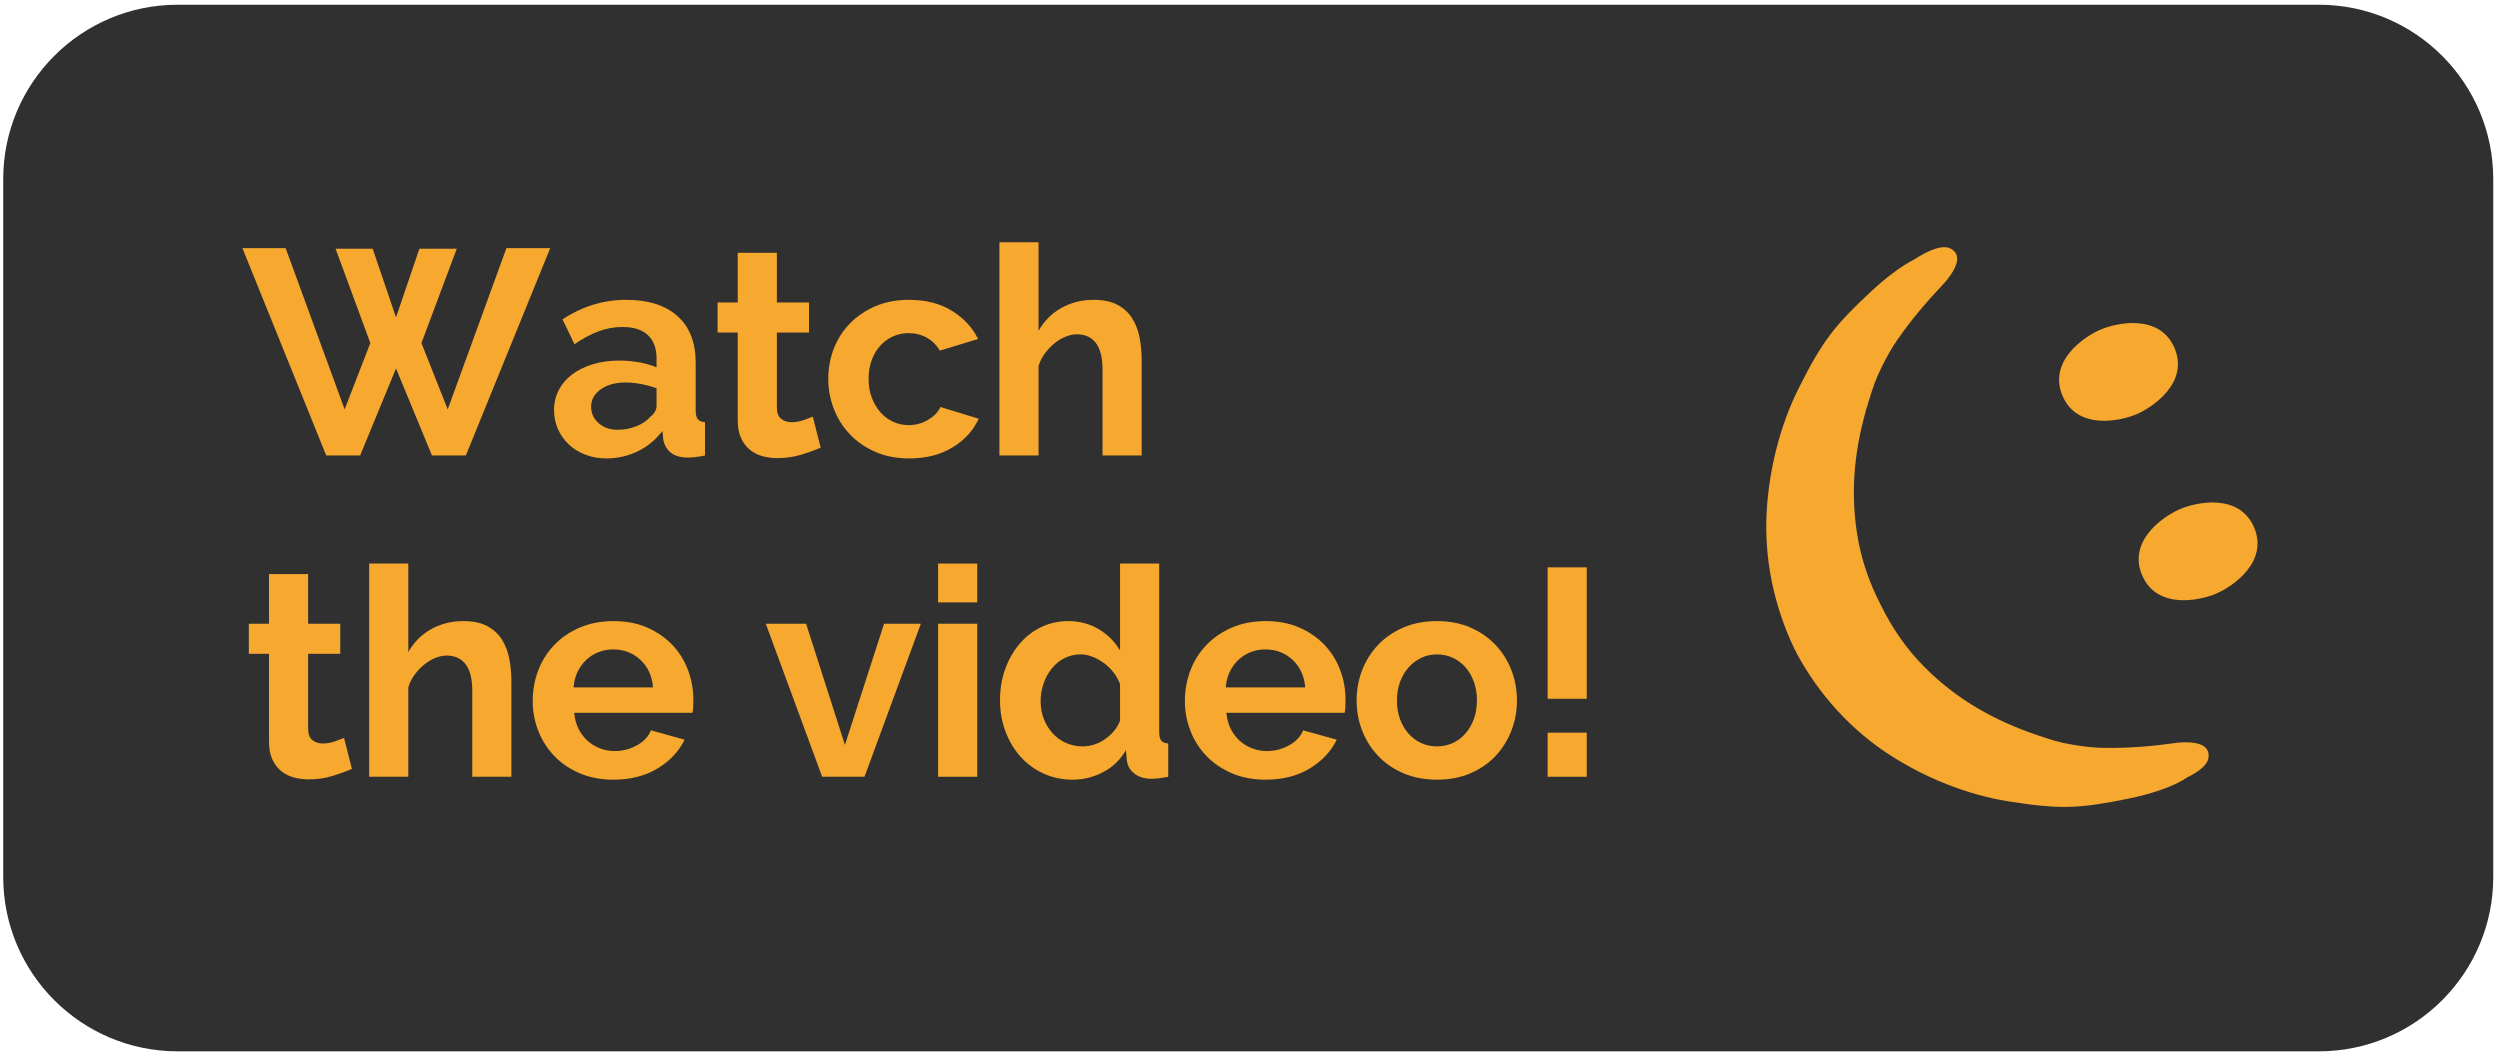<?xml version="1.0" encoding="UTF-8"?>
<!DOCTYPE svg PUBLIC "-//W3C//DTD SVG 1.1//EN" "http://www.w3.org/Graphics/SVG/1.1/DTD/svg11.dtd">
<svg version="1.1" xmlns="http://www.w3.org/2000/svg" xmlns:xlink="http://www.w3.org/1999/xlink" x="0" y="0" width="85.599" height="36.092" viewBox="0, 0, 85.599, 36.092">
  <defs>
    <clipPath id="Clip_1">
      <path d="M-0.001,-0 L85.598,-0 L85.598,36.092 L-0.001,36.092 z"/>
    </clipPath>
    <clipPath id="Clip_2">
      <path d="M-0,36.092 L85.599,36.092 L85.599,-0 L-0,-0 z"/>
    </clipPath>
  </defs>
  <g id="Livello_1">
    <g clip-path="url(#Clip_2)">
      <g clip-path="url(#Clip_1)" opacity="0">
        <path d="M-0.001,0 L85.598,0 L85.598,36.092 L-0.001,36.092 z" fill="#FEFEFE"/>
      </g>
      <path d="M0.11,6.135 C0.11,2.837 2.784,0.162 6.083,0.162 L79.395,0.162 C82.693,0.162 85.368,2.837 85.368,6.135 L85.368,30.024 C85.368,33.323 82.693,35.997 79.395,35.997 L6.083,35.997 C2.784,35.997 0.11,33.323 0.11,30.024 z" fill="#303030"/>
    </g>
    <g>
      <path d="M71.919,11.287 C71.342,11.533 70.119,12.377 70.62,13.553 C71.122,14.728 72.577,14.429 73.155,14.182 C73.732,13.935 74.955,13.091 74.454,11.916 C73.952,10.741 72.496,11.04 71.919,11.287" fill="#F6A82F"/>
      <path d="M74.644,17.431 C74.067,17.677 72.844,18.522 73.345,19.696 C73.847,20.872 75.302,20.573 75.88,20.326 C76.457,20.08 77.68,19.235 77.179,18.059 C76.677,16.885 75.222,17.183 74.644,17.431" fill="#F6A82F"/>
      <path d="M74.511,25.436 C74.59,25.425 74.7,25.412 74.493,25.439 C74.308,25.463 74.122,25.487 73.936,25.509 C73.891,25.514 73.756,25.529 73.738,25.531 C73.631,25.541 73.525,25.551 73.419,25.56 C72.963,25.598 72.506,25.615 72.048,25.607 C71.956,25.606 71.864,25.602 71.771,25.598 C71.908,25.603 71.611,25.584 71.599,25.583 C71.39,25.565 71.182,25.535 70.975,25.5 C70.496,25.422 70.207,25.323 69.771,25.176 C68.272,24.67 66.987,23.943 65.879,22.825 C65.265,22.206 64.784,21.501 64.409,20.738 L64.41,20.737 C64.014,19.98 63.728,19.171 63.59,18.303 C63.341,16.741 63.51,15.264 63.982,13.741 C64.119,13.299 64.209,13.005 64.427,12.568 C64.521,12.378 64.618,12.19 64.726,12.009 C64.732,11.999 64.892,11.744 64.816,11.859 C64.866,11.781 64.917,11.703 64.971,11.626 C65.233,11.248 65.514,10.885 65.812,10.535 C65.882,10.453 65.95,10.371 66.022,10.291 C66.034,10.277 66.125,10.176 66.157,10.141 C66.282,10.002 66.409,9.864 66.538,9.727 C66.545,9.72 66.549,9.715 66.555,9.709 C66.8,9.443 67.306,8.781 66.789,8.511 C66.517,8.368 66.045,8.56 65.556,8.875 C65.067,9.125 64.509,9.565 64.086,9.96 C62.826,11.133 62.41,11.652 61.589,13.288 C60.946,14.57 60.578,16.059 60.492,17.494 C60.397,19.11 60.732,20.731 61.431,22.198 C61.442,22.22 61.452,22.243 61.464,22.265 L61.463,22.265 C61.524,22.32 61.49,22.317 61.503,22.343 C62.271,23.774 63.377,24.997 64.731,25.866 C65.934,26.637 67.344,27.209 68.752,27.435 C70.546,27.722 71.206,27.686 72.887,27.343 C73.571,27.205 74.426,26.944 74.901,26.61 C75.293,26.419 75.58,26.194 75.617,25.947 C75.703,25.363 74.865,25.392 74.511,25.436" fill="#F6A82F"/>
    </g>
    <path d="M11.49,8.516 L12.76,8.516 L13.56,10.866 L14.36,8.516 L15.64,8.516 L14.43,11.746 L15.33,14.016 L17.34,8.496 L18.84,8.496 L15.95,15.596 L14.79,15.596 L13.56,12.616 L12.33,15.596 L11.17,15.596 L8.3,8.496 L9.78,8.496 L11.8,14.016 L12.68,11.746 z" fill="#F6A82F"/>
    <path d="M20.76,15.696 Q20.38,15.696 20.05,15.571 Q19.72,15.446 19.48,15.221 Q19.24,14.996 19.105,14.696 Q18.97,14.396 18.97,14.036 Q18.97,13.666 19.135,13.351 Q19.3,13.036 19.595,12.816 Q19.89,12.596 20.3,12.471 Q20.71,12.346 21.2,12.346 Q21.55,12.346 21.885,12.406 Q22.22,12.466 22.48,12.576 L22.48,12.276 Q22.48,11.756 22.185,11.476 Q21.89,11.196 21.31,11.196 Q20.89,11.196 20.49,11.346 Q20.09,11.496 19.67,11.786 L19.26,10.936 Q20.27,10.266 21.44,10.266 Q22.57,10.266 23.195,10.821 Q23.82,11.376 23.82,12.426 L23.82,14.056 Q23.82,14.266 23.895,14.356 Q23.97,14.446 24.14,14.456 L24.14,15.596 Q23.8,15.666 23.55,15.666 Q23.17,15.666 22.965,15.496 Q22.76,15.326 22.71,15.046 L22.68,14.756 Q22.33,15.216 21.83,15.456 Q21.33,15.696 20.76,15.696 z M21.14,14.716 Q21.48,14.716 21.785,14.596 Q22.09,14.476 22.26,14.276 Q22.48,14.106 22.48,13.896 L22.48,13.296 Q22.24,13.206 21.96,13.151 Q21.68,13.096 21.42,13.096 Q20.9,13.096 20.57,13.331 Q20.24,13.566 20.24,13.926 Q20.24,14.266 20.5,14.491 Q20.76,14.716 21.14,14.716 z" fill="#F6A82F"/>
    <path d="M28.1,15.326 Q27.83,15.446 27.44,15.566 Q27.05,15.686 26.62,15.686 Q26.34,15.686 26.095,15.616 Q25.85,15.546 25.665,15.391 Q25.48,15.236 25.37,14.991 Q25.26,14.746 25.26,14.396 L25.26,11.386 L24.57,11.386 L24.57,10.356 L25.26,10.356 L25.26,8.656 L26.6,8.656 L26.6,10.356 L27.7,10.356 L27.7,11.386 L26.6,11.386 L26.6,13.946 Q26.6,14.226 26.745,14.341 Q26.89,14.456 27.1,14.456 Q27.31,14.456 27.51,14.386 Q27.71,14.316 27.83,14.266 z" fill="#F6A82F"/>
    <path d="M28.36,12.976 Q28.36,12.426 28.55,11.936 Q28.74,11.446 29.1,11.076 Q29.46,10.706 29.97,10.486 Q30.48,10.266 31.12,10.266 Q31.98,10.266 32.585,10.636 Q33.19,11.006 33.49,11.606 L32.18,12.006 Q32.01,11.716 31.73,11.561 Q31.45,11.406 31.11,11.406 Q30.82,11.406 30.57,11.521 Q30.32,11.636 30.135,11.841 Q29.95,12.046 29.845,12.336 Q29.74,12.626 29.74,12.976 Q29.74,13.326 29.85,13.616 Q29.96,13.906 30.145,14.116 Q30.33,14.326 30.58,14.441 Q30.83,14.556 31.11,14.556 Q31.47,14.556 31.775,14.376 Q32.08,14.196 32.2,13.936 L33.51,14.336 Q33.24,14.936 32.62,15.316 Q32,15.696 31.13,15.696 Q30.49,15.696 29.98,15.476 Q29.47,15.256 29.11,14.881 Q28.75,14.506 28.555,14.011 Q28.36,13.516 28.36,12.976 z" fill="#F6A82F"/>
    <path d="M39.09,15.596 L37.75,15.596 L37.75,12.656 Q37.75,12.036 37.52,11.741 Q37.29,11.446 36.87,11.446 Q36.69,11.446 36.49,11.526 Q36.29,11.606 36.11,11.751 Q35.93,11.896 35.78,12.096 Q35.63,12.296 35.56,12.536 L35.56,15.596 L34.22,15.596 L34.22,8.296 L35.56,8.296 L35.56,11.326 Q35.85,10.816 36.345,10.541 Q36.84,10.266 37.44,10.266 Q37.95,10.266 38.27,10.441 Q38.59,10.616 38.77,10.906 Q38.95,11.196 39.02,11.566 Q39.09,11.936 39.09,12.326 z" fill="#F6A82F"/>
    <path d="M12.05,26.326 Q11.78,26.446 11.39,26.566 Q11,26.686 10.57,26.686 Q10.29,26.686 10.045,26.616 Q9.8,26.546 9.615,26.391 Q9.43,26.236 9.32,25.991 Q9.21,25.746 9.21,25.396 L9.21,22.386 L8.52,22.386 L8.52,21.356 L9.21,21.356 L9.21,19.656 L10.55,19.656 L10.55,21.356 L11.65,21.356 L11.65,22.386 L10.55,22.386 L10.55,24.946 Q10.55,25.226 10.695,25.341 Q10.84,25.456 11.05,25.456 Q11.26,25.456 11.46,25.386 Q11.66,25.316 11.78,25.266 z" fill="#F6A82F"/>
    <path d="M17.51,26.596 L16.17,26.596 L16.17,23.656 Q16.17,23.036 15.94,22.741 Q15.71,22.446 15.29,22.446 Q15.11,22.446 14.91,22.526 Q14.71,22.606 14.53,22.751 Q14.35,22.896 14.2,23.096 Q14.05,23.296 13.98,23.536 L13.98,26.596 L12.64,26.596 L12.64,19.296 L13.98,19.296 L13.98,22.326 Q14.27,21.816 14.765,21.541 Q15.26,21.266 15.86,21.266 Q16.37,21.266 16.69,21.441 Q17.01,21.616 17.19,21.906 Q17.37,22.196 17.44,22.566 Q17.51,22.936 17.51,23.326 z" fill="#F6A82F"/>
    <path d="M21,26.696 Q20.37,26.696 19.86,26.481 Q19.35,26.266 18.99,25.896 Q18.63,25.526 18.435,25.036 Q18.24,24.546 18.24,24.006 Q18.24,23.446 18.43,22.951 Q18.62,22.456 18.98,22.081 Q19.34,21.706 19.855,21.486 Q20.37,21.266 21.01,21.266 Q21.65,21.266 22.155,21.486 Q22.66,21.706 23.015,22.076 Q23.37,22.446 23.555,22.936 Q23.74,23.426 23.74,23.956 Q23.74,24.086 23.735,24.206 Q23.73,24.326 23.71,24.406 L19.66,24.406 Q19.69,24.716 19.81,24.956 Q19.93,25.196 20.12,25.366 Q20.31,25.536 20.55,25.626 Q20.79,25.716 21.05,25.716 Q21.45,25.716 21.805,25.521 Q22.16,25.326 22.29,25.006 L23.44,25.326 Q23.15,25.926 22.515,26.311 Q21.88,26.696 21,26.696 z M22.36,23.536 Q22.31,22.946 21.925,22.591 Q21.54,22.236 20.99,22.236 Q20.72,22.236 20.485,22.331 Q20.25,22.426 20.07,22.596 Q19.89,22.766 19.775,23.006 Q19.66,23.246 19.64,23.536 z" fill="#F6A82F"/>
    <path d="M28.15,26.596 L26.22,21.356 L27.6,21.356 L28.93,25.506 L30.27,21.356 L31.53,21.356 L29.6,26.596 z" fill="#F6A82F"/>
    <path d="M32.12,26.596 L32.12,21.356 L33.46,21.356 L33.46,26.596 z M32.12,20.626 L32.12,19.296 L33.46,19.296 L33.46,20.626 z" fill="#F6A82F"/>
    <path d="M36.73,26.696 Q36.19,26.696 35.73,26.486 Q35.27,26.276 34.94,25.906 Q34.61,25.536 34.425,25.041 Q34.24,24.546 34.24,23.976 Q34.24,23.406 34.415,22.916 Q34.59,22.426 34.9,22.056 Q35.21,21.686 35.64,21.476 Q36.07,21.266 36.58,21.266 Q37.16,21.266 37.625,21.546 Q38.09,21.826 38.35,22.276 L38.35,19.296 L39.69,19.296 L39.69,25.056 Q39.69,25.266 39.76,25.356 Q39.83,25.446 40,25.456 L40,26.596 Q39.65,26.666 39.43,26.666 Q39.07,26.666 38.84,26.486 Q38.61,26.306 38.58,26.016 L38.55,25.686 Q38.26,26.186 37.765,26.441 Q37.27,26.696 36.73,26.696 z M37.08,25.556 Q37.27,25.556 37.47,25.491 Q37.67,25.426 37.84,25.306 Q38.01,25.186 38.145,25.026 Q38.28,24.866 38.35,24.676 L38.35,23.426 Q38.27,23.206 38.125,23.021 Q37.98,22.836 37.795,22.701 Q37.61,22.566 37.405,22.486 Q37.2,22.406 37,22.406 Q36.7,22.406 36.445,22.536 Q36.19,22.666 36.01,22.891 Q35.83,23.116 35.73,23.406 Q35.63,23.696 35.63,24.006 Q35.63,24.336 35.74,24.616 Q35.85,24.896 36.04,25.106 Q36.23,25.316 36.495,25.436 Q36.76,25.556 37.08,25.556 z" fill="#F6A82F"/>
    <path d="M43.33,26.696 Q42.7,26.696 42.19,26.481 Q41.68,26.266 41.32,25.896 Q40.96,25.526 40.765,25.036 Q40.57,24.546 40.57,24.006 Q40.57,23.446 40.76,22.951 Q40.95,22.456 41.31,22.081 Q41.67,21.706 42.185,21.486 Q42.7,21.266 43.34,21.266 Q43.98,21.266 44.485,21.486 Q44.99,21.706 45.345,22.076 Q45.7,22.446 45.885,22.936 Q46.07,23.426 46.07,23.956 Q46.07,24.086 46.065,24.206 Q46.06,24.326 46.04,24.406 L41.99,24.406 Q42.02,24.716 42.14,24.956 Q42.26,25.196 42.45,25.366 Q42.64,25.536 42.88,25.626 Q43.12,25.716 43.38,25.716 Q43.78,25.716 44.135,25.521 Q44.49,25.326 44.62,25.006 L45.77,25.326 Q45.48,25.926 44.845,26.311 Q44.21,26.696 43.33,26.696 z M44.69,23.536 Q44.64,22.946 44.255,22.591 Q43.87,22.236 43.32,22.236 Q43.05,22.236 42.815,22.331 Q42.58,22.426 42.4,22.596 Q42.22,22.766 42.105,23.006 Q41.99,23.246 41.97,23.536 z" fill="#F6A82F"/>
    <path d="M49.2,26.696 Q48.56,26.696 48.05,26.476 Q47.54,26.256 47.185,25.881 Q46.83,25.506 46.64,25.016 Q46.45,24.526 46.45,23.986 Q46.45,23.436 46.64,22.946 Q46.83,22.456 47.185,22.081 Q47.54,21.706 48.05,21.486 Q48.56,21.266 49.2,21.266 Q49.84,21.266 50.345,21.486 Q50.85,21.706 51.205,22.081 Q51.56,22.456 51.75,22.946 Q51.94,23.436 51.94,23.986 Q51.94,24.526 51.75,25.016 Q51.56,25.506 51.21,25.881 Q50.86,26.256 50.35,26.476 Q49.84,26.696 49.2,26.696 z M47.83,23.986 Q47.83,24.336 47.935,24.621 Q48.04,24.906 48.225,25.116 Q48.41,25.326 48.66,25.441 Q48.91,25.556 49.2,25.556 Q49.49,25.556 49.74,25.441 Q49.99,25.326 50.175,25.116 Q50.36,24.906 50.465,24.616 Q50.57,24.326 50.57,23.976 Q50.57,23.636 50.465,23.346 Q50.36,23.056 50.175,22.846 Q49.99,22.636 49.74,22.521 Q49.49,22.406 49.2,22.406 Q48.91,22.406 48.66,22.526 Q48.41,22.646 48.225,22.856 Q48.04,23.066 47.935,23.356 Q47.83,23.646 47.83,23.986 z" fill="#F6A82F"/>
    <path d="M52.99,23.926 L52.99,19.426 L54.33,19.426 L54.33,23.926 z M52.99,26.596 L52.99,25.086 L54.33,25.086 L54.33,26.596 z" fill="#F6A82F"/>
  </g>
</svg>
